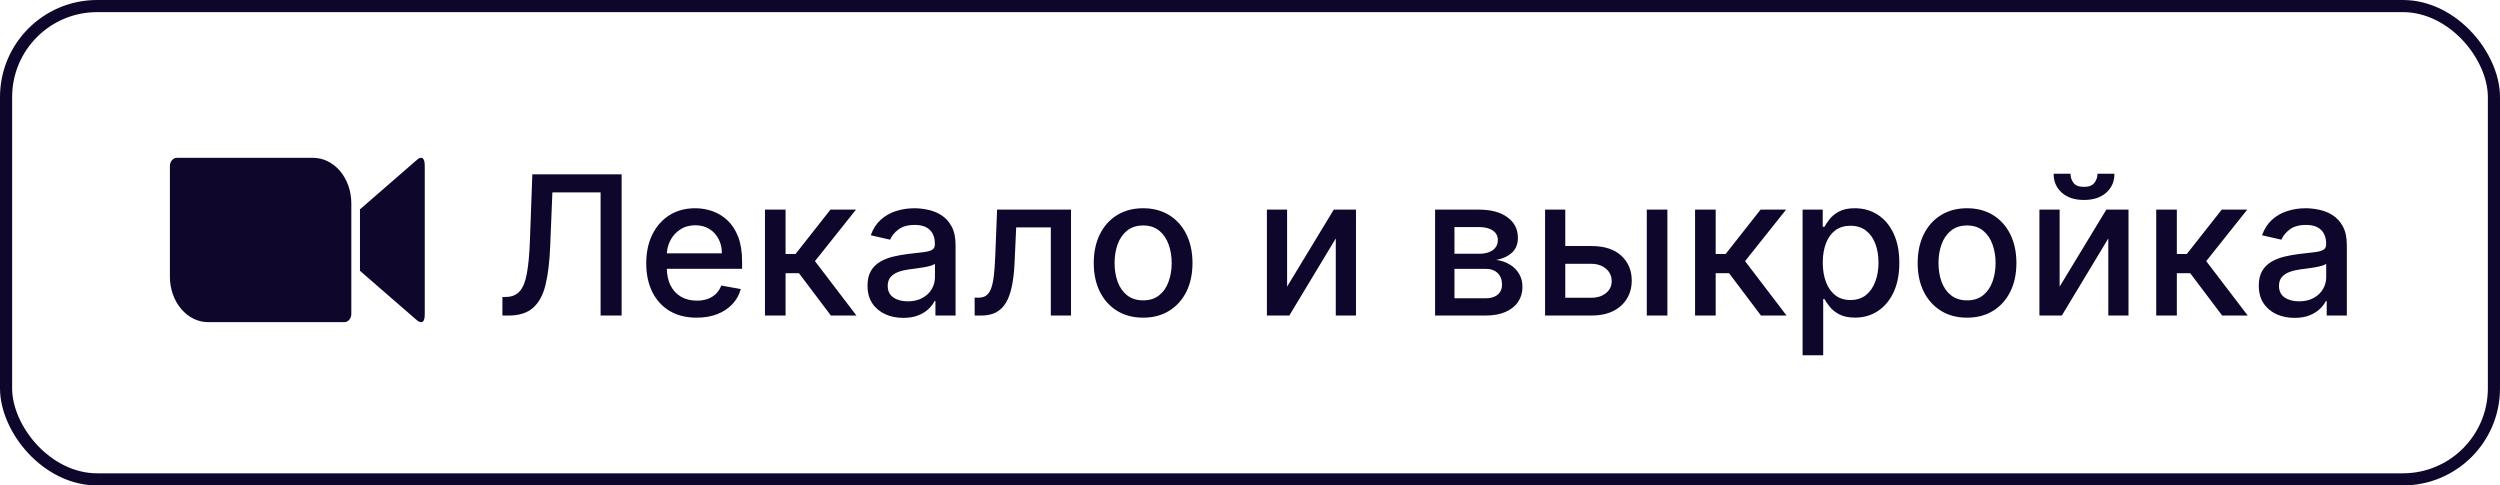 <?xml version="1.0" encoding="UTF-8"?> <svg xmlns="http://www.w3.org/2000/svg" width="206" height="40" viewBox="0 0 206 40" fill="none"><path d="M41.398 26V24.477L41.739 24.466C42.201 24.454 42.564 24.297 42.83 23.994C43.099 23.691 43.294 23.203 43.415 22.528C43.54 21.854 43.623 20.954 43.665 19.829L43.864 14.364H51.222V26H49.489V15.852H45.517L45.335 20.296C45.286 21.542 45.161 22.589 44.96 23.438C44.76 24.282 44.419 24.921 43.938 25.352C43.46 25.784 42.78 26 41.898 26H41.398ZM57.403 26.176C56.544 26.176 55.803 25.992 55.182 25.625C54.564 25.254 54.087 24.733 53.75 24.062C53.417 23.388 53.25 22.599 53.25 21.693C53.25 20.799 53.417 20.011 53.75 19.329C54.087 18.648 54.557 18.116 55.159 17.733C55.765 17.35 56.474 17.159 57.284 17.159C57.776 17.159 58.254 17.241 58.716 17.403C59.178 17.566 59.593 17.822 59.96 18.171C60.328 18.519 60.617 18.972 60.83 19.528C61.042 20.081 61.148 20.754 61.148 21.546V22.148H54.21V20.875H59.483C59.483 20.428 59.392 20.032 59.21 19.688C59.028 19.339 58.773 19.064 58.443 18.864C58.117 18.663 57.735 18.562 57.295 18.562C56.818 18.562 56.401 18.68 56.045 18.915C55.693 19.146 55.42 19.449 55.227 19.824C55.038 20.195 54.943 20.599 54.943 21.034V22.028C54.943 22.612 55.045 23.108 55.25 23.517C55.458 23.926 55.748 24.239 56.119 24.454C56.49 24.667 56.924 24.773 57.42 24.773C57.742 24.773 58.036 24.727 58.301 24.636C58.566 24.542 58.795 24.401 58.989 24.216C59.182 24.03 59.33 23.801 59.432 23.528L61.04 23.818C60.911 24.292 60.68 24.706 60.347 25.062C60.017 25.415 59.602 25.689 59.102 25.886C58.606 26.079 58.04 26.176 57.403 26.176ZM63.033 26V17.273H64.731V20.932H65.55L68.43 17.273H70.533L67.152 21.517L70.572 26H68.465L65.834 22.511H64.731V26H63.033ZM74.432 26.193C73.879 26.193 73.379 26.091 72.932 25.886C72.485 25.678 72.131 25.377 71.869 24.983C71.612 24.589 71.483 24.106 71.483 23.534C71.483 23.042 71.578 22.636 71.767 22.318C71.956 22 72.212 21.748 72.534 21.562C72.856 21.377 73.216 21.237 73.614 21.142C74.011 21.047 74.417 20.975 74.829 20.926C75.352 20.866 75.776 20.816 76.102 20.778C76.428 20.737 76.665 20.671 76.812 20.579C76.96 20.489 77.034 20.341 77.034 20.136V20.097C77.034 19.6 76.894 19.216 76.614 18.943C76.337 18.671 75.924 18.534 75.375 18.534C74.803 18.534 74.352 18.661 74.023 18.915C73.697 19.165 73.472 19.443 73.347 19.75L71.75 19.386C71.939 18.856 72.216 18.428 72.579 18.102C72.947 17.773 73.369 17.534 73.847 17.386C74.324 17.235 74.826 17.159 75.352 17.159C75.701 17.159 76.07 17.201 76.46 17.284C76.854 17.364 77.222 17.511 77.562 17.727C77.907 17.943 78.189 18.252 78.409 18.653C78.629 19.051 78.739 19.568 78.739 20.204V26H77.079V24.807H77.011C76.901 25.026 76.737 25.242 76.517 25.454C76.297 25.667 76.015 25.843 75.671 25.983C75.326 26.123 74.913 26.193 74.432 26.193ZM74.801 24.829C75.271 24.829 75.672 24.737 76.006 24.551C76.343 24.366 76.599 24.123 76.773 23.824C76.951 23.521 77.04 23.197 77.04 22.852V21.727C76.979 21.788 76.862 21.845 76.688 21.898C76.517 21.947 76.322 21.991 76.102 22.028C75.883 22.062 75.669 22.095 75.46 22.125C75.252 22.151 75.078 22.174 74.938 22.193C74.608 22.235 74.307 22.305 74.034 22.403C73.765 22.502 73.549 22.644 73.386 22.829C73.227 23.011 73.148 23.254 73.148 23.557C73.148 23.977 73.303 24.296 73.614 24.511C73.924 24.724 74.32 24.829 74.801 24.829ZM80.314 26L80.308 24.528H80.621C80.863 24.528 81.066 24.477 81.229 24.375C81.395 24.269 81.532 24.091 81.638 23.841C81.744 23.591 81.825 23.246 81.882 22.807C81.939 22.364 81.981 21.807 82.007 21.136L82.16 17.273H88.251V26H86.587V18.739H83.734L83.598 21.704C83.564 22.424 83.49 23.053 83.376 23.591C83.267 24.129 83.106 24.578 82.894 24.938C82.681 25.294 82.409 25.561 82.075 25.739C81.742 25.913 81.337 26 80.859 26H80.314ZM94.193 26.176C93.375 26.176 92.661 25.989 92.051 25.614C91.441 25.239 90.968 24.714 90.631 24.04C90.294 23.366 90.125 22.578 90.125 21.676C90.125 20.771 90.294 19.979 90.631 19.301C90.968 18.623 91.441 18.097 92.051 17.722C92.661 17.347 93.375 17.159 94.193 17.159C95.011 17.159 95.725 17.347 96.335 17.722C96.945 18.097 97.419 18.623 97.756 19.301C98.093 19.979 98.261 20.771 98.261 21.676C98.261 22.578 98.093 23.366 97.756 24.04C97.419 24.714 96.945 25.239 96.335 25.614C95.725 25.989 95.011 26.176 94.193 26.176ZM94.199 24.75C94.729 24.75 95.169 24.61 95.517 24.329C95.865 24.049 96.123 23.676 96.29 23.21C96.46 22.744 96.546 22.231 96.546 21.671C96.546 21.114 96.46 20.602 96.29 20.136C96.123 19.667 95.865 19.29 95.517 19.006C95.169 18.722 94.729 18.579 94.199 18.579C93.665 18.579 93.222 18.722 92.869 19.006C92.521 19.29 92.261 19.667 92.091 20.136C91.924 20.602 91.841 21.114 91.841 21.671C91.841 22.231 91.924 22.744 92.091 23.21C92.261 23.676 92.521 24.049 92.869 24.329C93.222 24.61 93.665 24.75 94.199 24.75ZM106.057 23.619L109.903 17.273H111.733V26H110.068V19.648L106.239 26H104.392V17.273H106.057V23.619ZM118.251 26V17.273H121.871C122.856 17.273 123.636 17.483 124.212 17.903C124.787 18.32 125.075 18.886 125.075 19.602C125.075 20.114 124.912 20.519 124.587 20.818C124.261 21.117 123.829 21.318 123.291 21.421C123.681 21.466 124.039 21.583 124.365 21.773C124.691 21.958 124.952 22.208 125.149 22.523C125.35 22.837 125.45 23.212 125.45 23.648C125.45 24.11 125.331 24.519 125.092 24.875C124.854 25.227 124.507 25.504 124.053 25.704C123.602 25.901 123.058 26 122.422 26H118.251ZM119.848 24.579H122.422C122.842 24.579 123.172 24.479 123.411 24.278C123.649 24.078 123.768 23.805 123.768 23.46C123.768 23.055 123.649 22.737 123.411 22.506C123.172 22.271 122.842 22.153 122.422 22.153H119.848V24.579ZM119.848 20.909H121.888C122.206 20.909 122.479 20.864 122.706 20.773C122.937 20.682 123.113 20.553 123.234 20.386C123.359 20.216 123.422 20.015 123.422 19.784C123.422 19.447 123.284 19.184 123.007 18.994C122.731 18.805 122.352 18.71 121.871 18.71H119.848V20.909ZM128.592 20.273H131.126C132.195 20.273 133.017 20.538 133.592 21.068C134.168 21.599 134.456 22.282 134.456 23.119C134.456 23.665 134.327 24.155 134.07 24.591C133.812 25.026 133.435 25.371 132.939 25.625C132.443 25.875 131.839 26 131.126 26H127.314V17.273H128.979V24.534H131.126C131.615 24.534 132.017 24.407 132.331 24.153C132.645 23.896 132.803 23.568 132.803 23.171C132.803 22.75 132.645 22.407 132.331 22.142C132.017 21.873 131.615 21.739 131.126 21.739H128.592V20.273ZM135.695 26V17.273H137.393V26H135.695ZM139.673 26V17.273H141.372V20.932H142.19L145.071 17.273H147.173L143.793 21.517L147.213 26H145.105L142.474 22.511H141.372V26H139.673ZM148.533 29.273V17.273H150.192V18.688H150.334C150.432 18.506 150.574 18.296 150.76 18.057C150.946 17.818 151.203 17.61 151.533 17.432C151.862 17.25 152.298 17.159 152.839 17.159C153.544 17.159 154.173 17.337 154.726 17.693C155.279 18.049 155.713 18.562 156.027 19.233C156.345 19.903 156.504 20.71 156.504 21.653C156.504 22.597 156.347 23.405 156.033 24.079C155.718 24.75 155.286 25.267 154.737 25.631C154.188 25.991 153.561 26.171 152.857 26.171C152.326 26.171 151.893 26.081 151.555 25.903C151.222 25.725 150.961 25.517 150.771 25.278C150.582 25.04 150.436 24.828 150.334 24.642H150.232V29.273H148.533ZM150.197 21.636C150.197 22.25 150.286 22.788 150.464 23.25C150.643 23.712 150.9 24.074 151.237 24.335C151.574 24.593 151.987 24.722 152.476 24.722C152.983 24.722 153.408 24.587 153.749 24.318C154.089 24.046 154.347 23.676 154.521 23.21C154.699 22.744 154.788 22.22 154.788 21.636C154.788 21.061 154.701 20.544 154.527 20.085C154.357 19.627 154.099 19.265 153.754 19C153.413 18.735 152.987 18.602 152.476 18.602C151.983 18.602 151.567 18.729 151.226 18.983C150.889 19.237 150.633 19.591 150.459 20.046C150.285 20.5 150.197 21.03 150.197 21.636ZM162.084 26.176C161.266 26.176 160.552 25.989 159.942 25.614C159.332 25.239 158.858 24.714 158.521 24.04C158.184 23.366 158.016 22.578 158.016 21.676C158.016 20.771 158.184 19.979 158.521 19.301C158.858 18.623 159.332 18.097 159.942 17.722C160.552 17.347 161.266 17.159 162.084 17.159C162.902 17.159 163.616 17.347 164.226 17.722C164.836 18.097 165.309 18.623 165.646 19.301C165.983 19.979 166.152 20.771 166.152 21.676C166.152 22.578 165.983 23.366 165.646 24.04C165.309 24.714 164.836 25.239 164.226 25.614C163.616 25.989 162.902 26.176 162.084 26.176ZM162.089 24.75C162.62 24.75 163.059 24.61 163.408 24.329C163.756 24.049 164.014 23.676 164.18 23.21C164.351 22.744 164.436 22.231 164.436 21.671C164.436 21.114 164.351 20.602 164.18 20.136C164.014 19.667 163.756 19.29 163.408 19.006C163.059 18.722 162.62 18.579 162.089 18.579C161.555 18.579 161.112 18.722 160.76 19.006C160.411 19.29 160.152 19.667 159.982 20.136C159.815 20.602 159.732 21.114 159.732 21.671C159.732 22.231 159.815 22.744 159.982 23.21C160.152 23.676 160.411 24.049 160.76 24.329C161.112 24.61 161.555 24.75 162.089 24.75ZM169.713 23.619L173.56 17.273H175.389V26H173.724V19.648L169.895 26H168.048V17.273H169.713V23.619ZM172.832 14.318H174.23C174.23 14.958 174.003 15.479 173.548 15.881C173.098 16.278 172.488 16.477 171.719 16.477C170.954 16.477 170.346 16.278 169.895 15.881C169.444 15.479 169.219 14.958 169.219 14.318H170.611C170.611 14.602 170.694 14.854 170.861 15.074C171.027 15.29 171.313 15.398 171.719 15.398C172.116 15.398 172.401 15.29 172.571 15.074C172.745 14.858 172.832 14.606 172.832 14.318ZM177.673 26V17.273H179.372V20.932H180.19L183.071 17.273H185.173L181.793 21.517L185.213 26H183.105L180.474 22.511H179.372V26H177.673ZM189.072 26.193C188.519 26.193 188.019 26.091 187.572 25.886C187.125 25.678 186.771 25.377 186.51 24.983C186.252 24.589 186.124 24.106 186.124 23.534C186.124 23.042 186.218 22.636 186.408 22.318C186.597 22 186.853 21.748 187.175 21.562C187.497 21.377 187.857 21.237 188.254 21.142C188.652 21.047 189.057 20.975 189.47 20.926C189.993 20.866 190.417 20.816 190.743 20.778C191.069 20.737 191.305 20.671 191.453 20.579C191.601 20.489 191.675 20.341 191.675 20.136V20.097C191.675 19.6 191.535 19.216 191.254 18.943C190.978 18.671 190.565 18.534 190.016 18.534C189.444 18.534 188.993 18.661 188.663 18.915C188.338 19.165 188.112 19.443 187.987 19.75L186.391 19.386C186.58 18.856 186.857 18.428 187.22 18.102C187.588 17.773 188.01 17.534 188.487 17.386C188.964 17.235 189.466 17.159 189.993 17.159C190.341 17.159 190.711 17.201 191.101 17.284C191.495 17.364 191.862 17.511 192.203 17.727C192.548 17.943 192.83 18.252 193.05 18.653C193.269 19.051 193.379 19.568 193.379 20.204V26H191.72V24.807H191.652C191.542 25.026 191.377 25.242 191.158 25.454C190.938 25.667 190.656 25.843 190.311 25.983C189.966 26.123 189.554 26.193 189.072 26.193ZM189.442 24.829C189.911 24.829 190.313 24.737 190.646 24.551C190.983 24.366 191.239 24.123 191.413 23.824C191.591 23.521 191.68 23.197 191.68 22.852V21.727C191.62 21.788 191.502 21.845 191.328 21.898C191.158 21.947 190.963 21.991 190.743 22.028C190.523 22.062 190.309 22.095 190.101 22.125C189.893 22.151 189.718 22.174 189.578 22.193C189.249 22.235 188.947 22.305 188.675 22.403C188.406 22.502 188.19 22.644 188.027 22.829C187.868 23.011 187.788 23.254 187.788 23.557C187.788 23.977 187.944 24.296 188.254 24.511C188.565 24.724 188.961 24.829 189.442 24.829Z" fill="#0F062B"></path><rect x="0.5" y="0.5" width="205" height="39" rx="7.5" stroke="#0F062B"></rect><path d="M29.661 17.249L34.288 13.229C34.692 12.838 35 12.929 35 13.652V25.91C35 26.723 34.616 26.63 34.288 26.334L29.661 22.314V17.249ZM14 13.682V22.822C14.004 23.814 14.34 24.764 14.933 25.462C15.526 26.16 16.328 26.55 17.163 26.545H28.374C28.526 26.546 28.672 26.475 28.779 26.348C28.887 26.221 28.948 26.049 28.949 25.868V16.728C28.945 15.736 28.609 14.787 28.016 14.088C27.423 13.39 26.621 13 25.787 13.005H14.575C14.423 13.004 14.277 13.075 14.17 13.202C14.062 13.329 14.001 13.502 14 13.682Z" fill="#0F062B"></path></svg> 